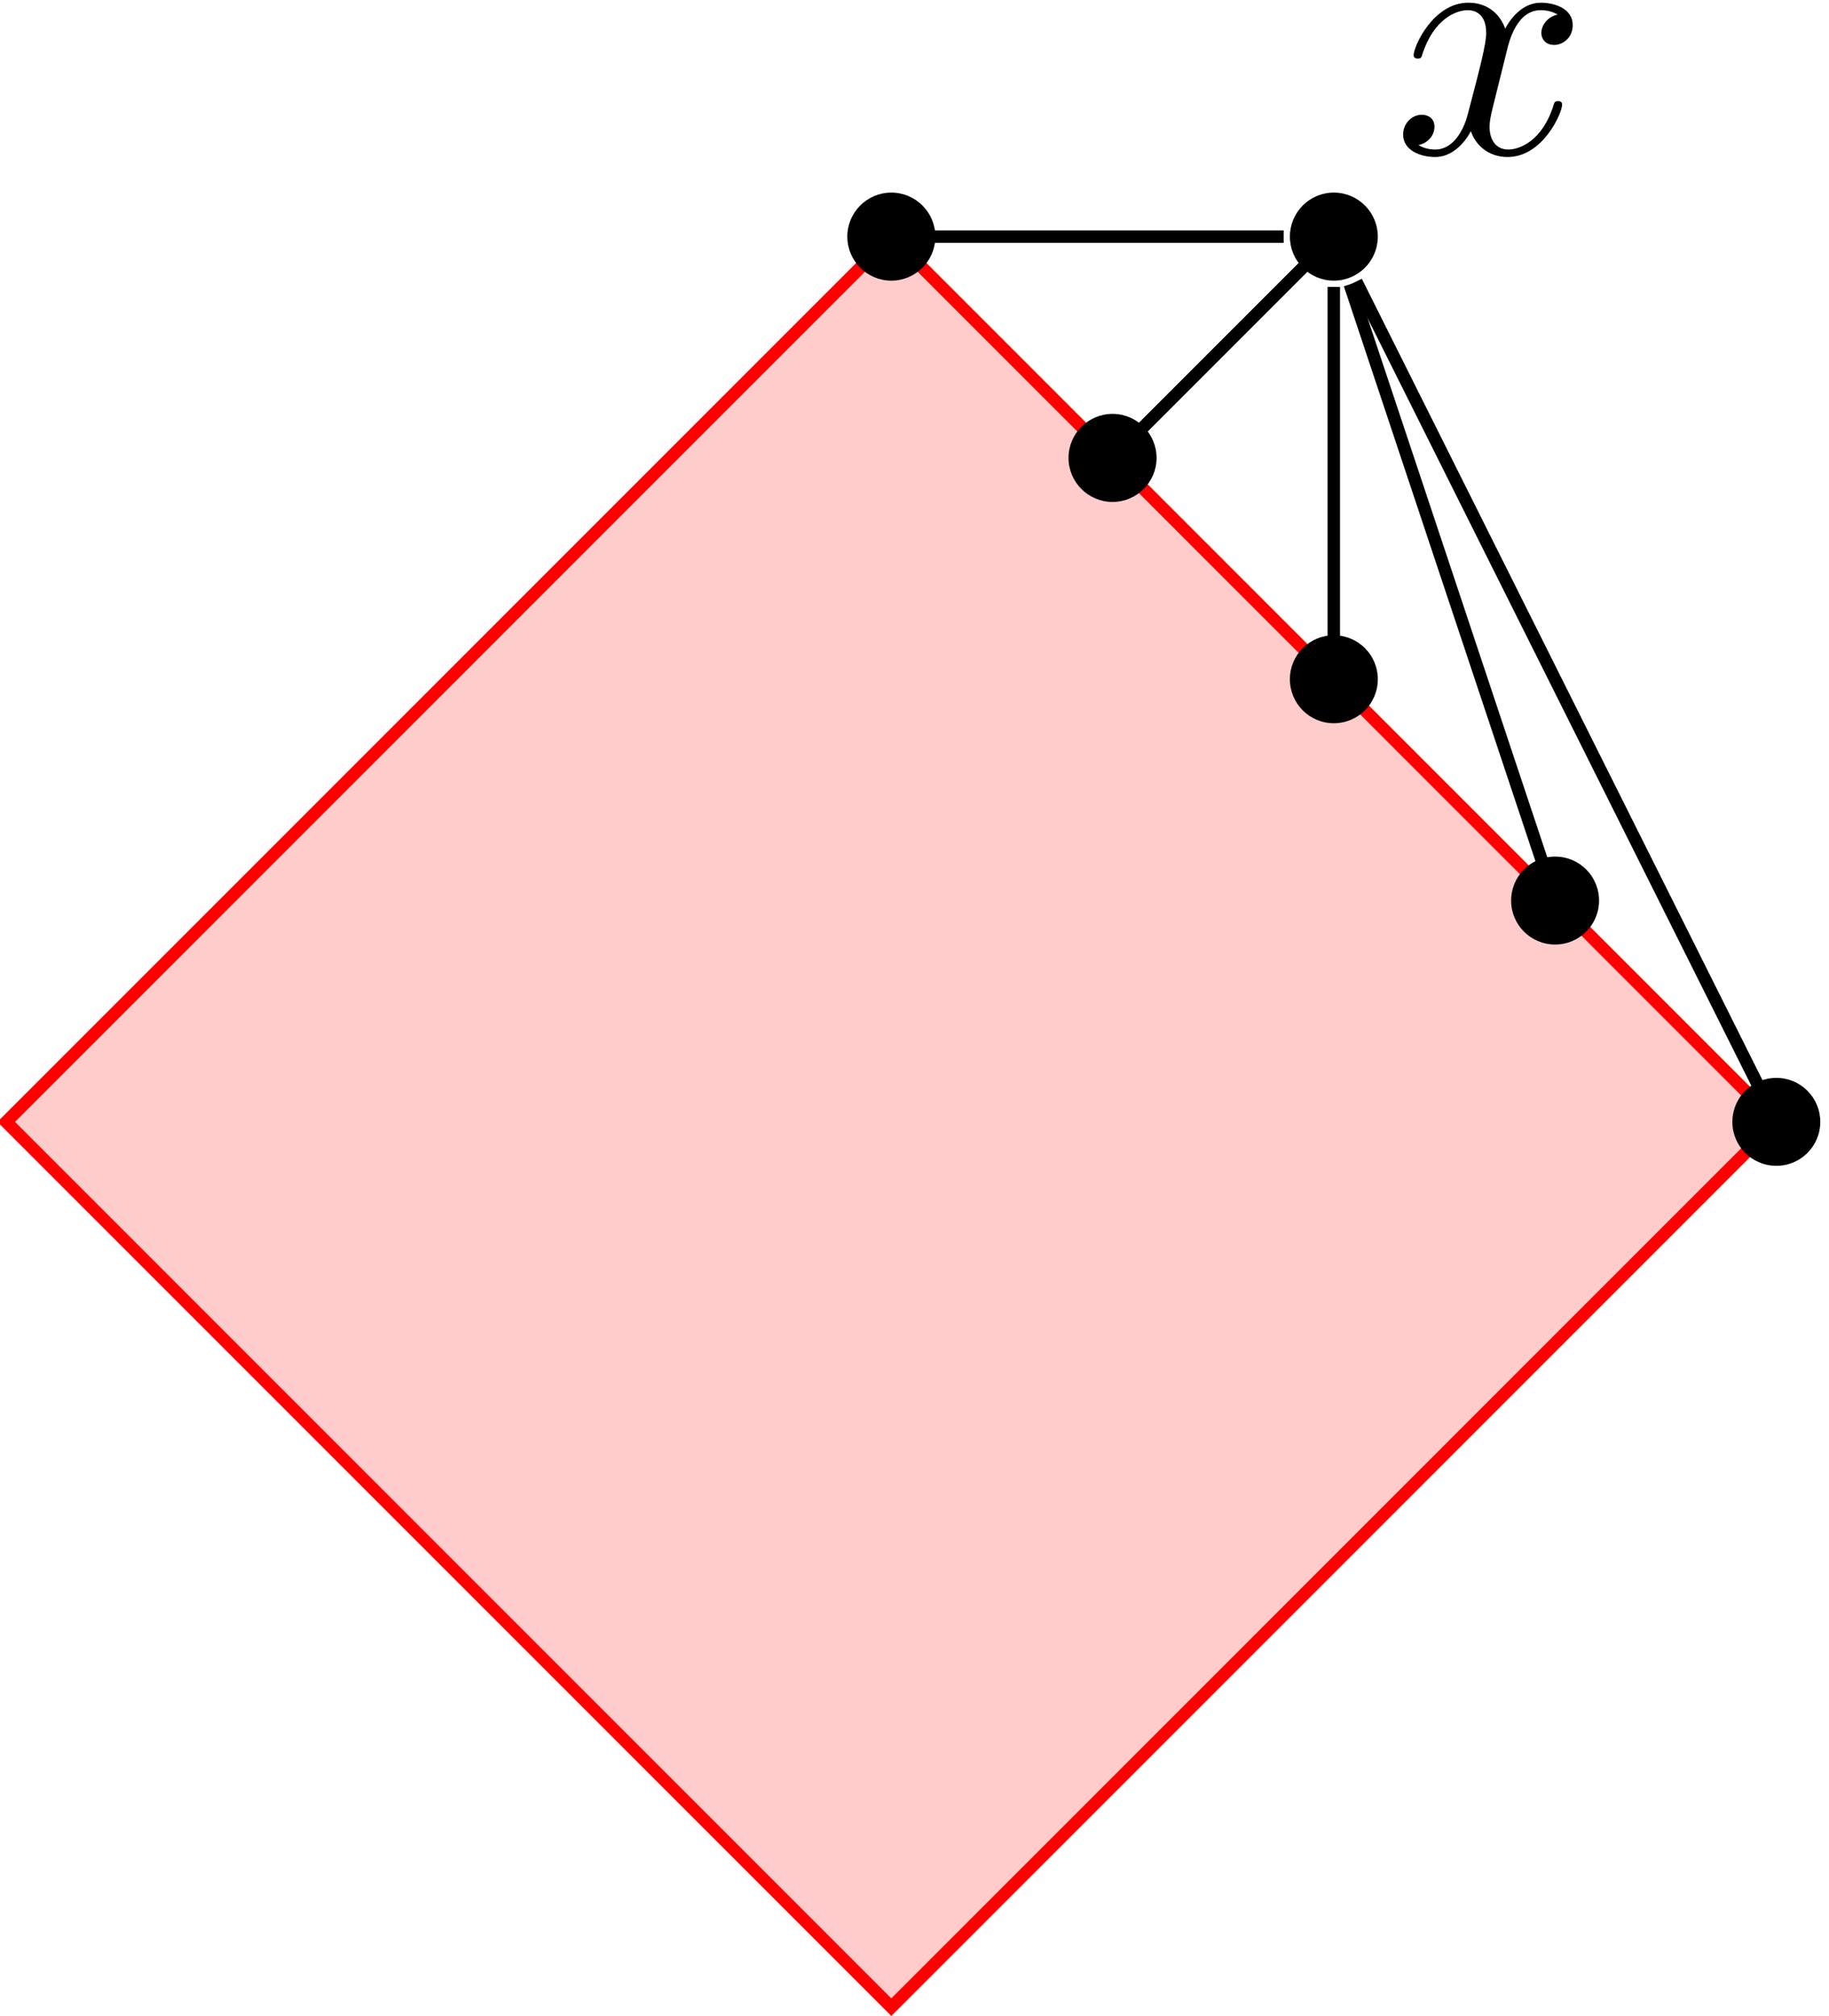 <?xml version='1.0' encoding='UTF-8'?>
<!-- This file was generated by dvisvgm 3.0.3 -->
<svg xmlns="http://www.w3.org/2000/svg" xmlns:xlink="http://www.w3.org/1999/xlink" width="98" height="108" viewBox="1872.023 1485.946 58.58 64.558">
<defs>
<path id='g0-120' d='m3.644-3.295c.065-.284 .316-1.287 1.08-1.287c.055 0 .316 0 .545 .142c-.305 .055-.524 .327-.524 .589c0 .175 .12 .382 .415 .382c.24 0 .589-.196 .589-.633c0-.567-.644-.72-1.015-.72c-.633 0-1.015 .578-1.145 .829c-.273-.72-.862-.829-1.178-.829c-1.135 0-1.756 1.407-1.756 1.68c0 .109 .109 .109 .131 .109c.087 0 .12-.022 .142-.12c.371-1.156 1.091-1.429 1.462-1.429c.207 0 .589 .098 .589 .731c0 .338-.185 1.069-.589 2.596c-.175 .676-.556 1.135-1.036 1.135c-.065 0-.316 0-.545-.142c.273-.055 .513-.284 .513-.589c0-.295-.24-.382-.404-.382c-.327 0-.6 .284-.6 .633c0 .502 .545 .72 1.025 .72c.72 0 1.113-.764 1.145-.829c.131 .404 .524 .829 1.178 .829c1.124 0 1.745-1.407 1.745-1.68c0-.109-.098-.109-.131-.109c-.098 0-.12 .044-.142 .12c-.36 1.167-1.102 1.429-1.451 1.429c-.425 0-.6-.349-.6-.72c0-.24 .065-.48 .185-.96l.371-1.495z'/>
</defs>
<g id='page1'>
<!--start 1872.019782 1550.419919 -->
<path d='m1900.57 1550.219l-28.348-28.348l28.348-28.348l28.348 28.348z' fill='#fcc'/>
<path d='m1900.57 1550.219l-28.348-28.348l28.348-28.348l28.348 28.348z' stroke='#f00' fill='none' stroke-width='.399' stroke-miterlimit='10'/>
<path d='m1914.742 1493.523l-7.086 7.086' stroke='#000' fill='none' stroke-width='.399' stroke-miterlimit='10'/>
<path d='m1916.152 1493.523c0-.777-.629-1.41-1.41-1.41c-.777 0-1.406 .633-1.406 1.41c0 .777 .629 1.41 1.406 1.41c.781 0 1.41-.633 1.41-1.41z'/>
<g transform='matrix(1 0 0 1 16.08 -31.02)'>
<use x='1900.565' y='1521.874' xlink:href='#g0-120'/>
</g>
<path d='m1909.066 1500.609c0-.777-.633-1.41-1.41-1.41c-.777 0-1.41 .633-1.41 1.41c0 .777 .633 1.41 1.41 1.41c.777 0 1.41-.633 1.41-1.41z'/>
<path d='m1914.742 1495.133v12.562' stroke='#000' fill='none' stroke-width='.399' stroke-miterlimit='10'/>
<path d='m1916.152 1507.695c0-.777-.629-1.406-1.41-1.406c-.777 0-1.406 .629-1.406 1.406c0 .781 .629 1.41 1.406 1.41c.781 0 1.41-.629 1.41-1.41z'/>
<path d='m1915.254 1495.051l6.578 19.734' stroke='#000' fill='none' stroke-width='.399' stroke-miterlimit='10'/>
<path d='m1923.238 1514.785c0-.781-.629-1.41-1.406-1.41c-.781 0-1.41 .629-1.41 1.41c0 .777 .629 1.406 1.41 1.406c.777 0 1.406-.629 1.406-1.406z'/>
<path d='m1915.461 1494.961l13.457 26.91' stroke='#000' fill='none' stroke-width='.399' stroke-miterlimit='10'/>
<path d='m1930.324 1521.871c0-.777-.629-1.41-1.406-1.41c-.781 0-1.41 .633-1.41 1.41c0 .777 .629 1.406 1.41 1.406c.777 0 1.406-.629 1.406-1.406z'/>
<path d='m1913.137 1493.523h-12.566' stroke='#000' fill='none' stroke-width='.399' stroke-miterlimit='10'/>
<path d='m1901.981 1493.523c0-.777-.633-1.41-1.41-1.41c-.777 0-1.41 .633-1.41 1.41c0 .777 .633 1.41 1.41 1.41c.777 0 1.41-.633 1.41-1.41z'/>
</g>
<script type="text/ecmascript">if(window.parent.postMessage)window.parent.postMessage("40.5|73.5|81|"+window.location,"*");</script>
</svg>